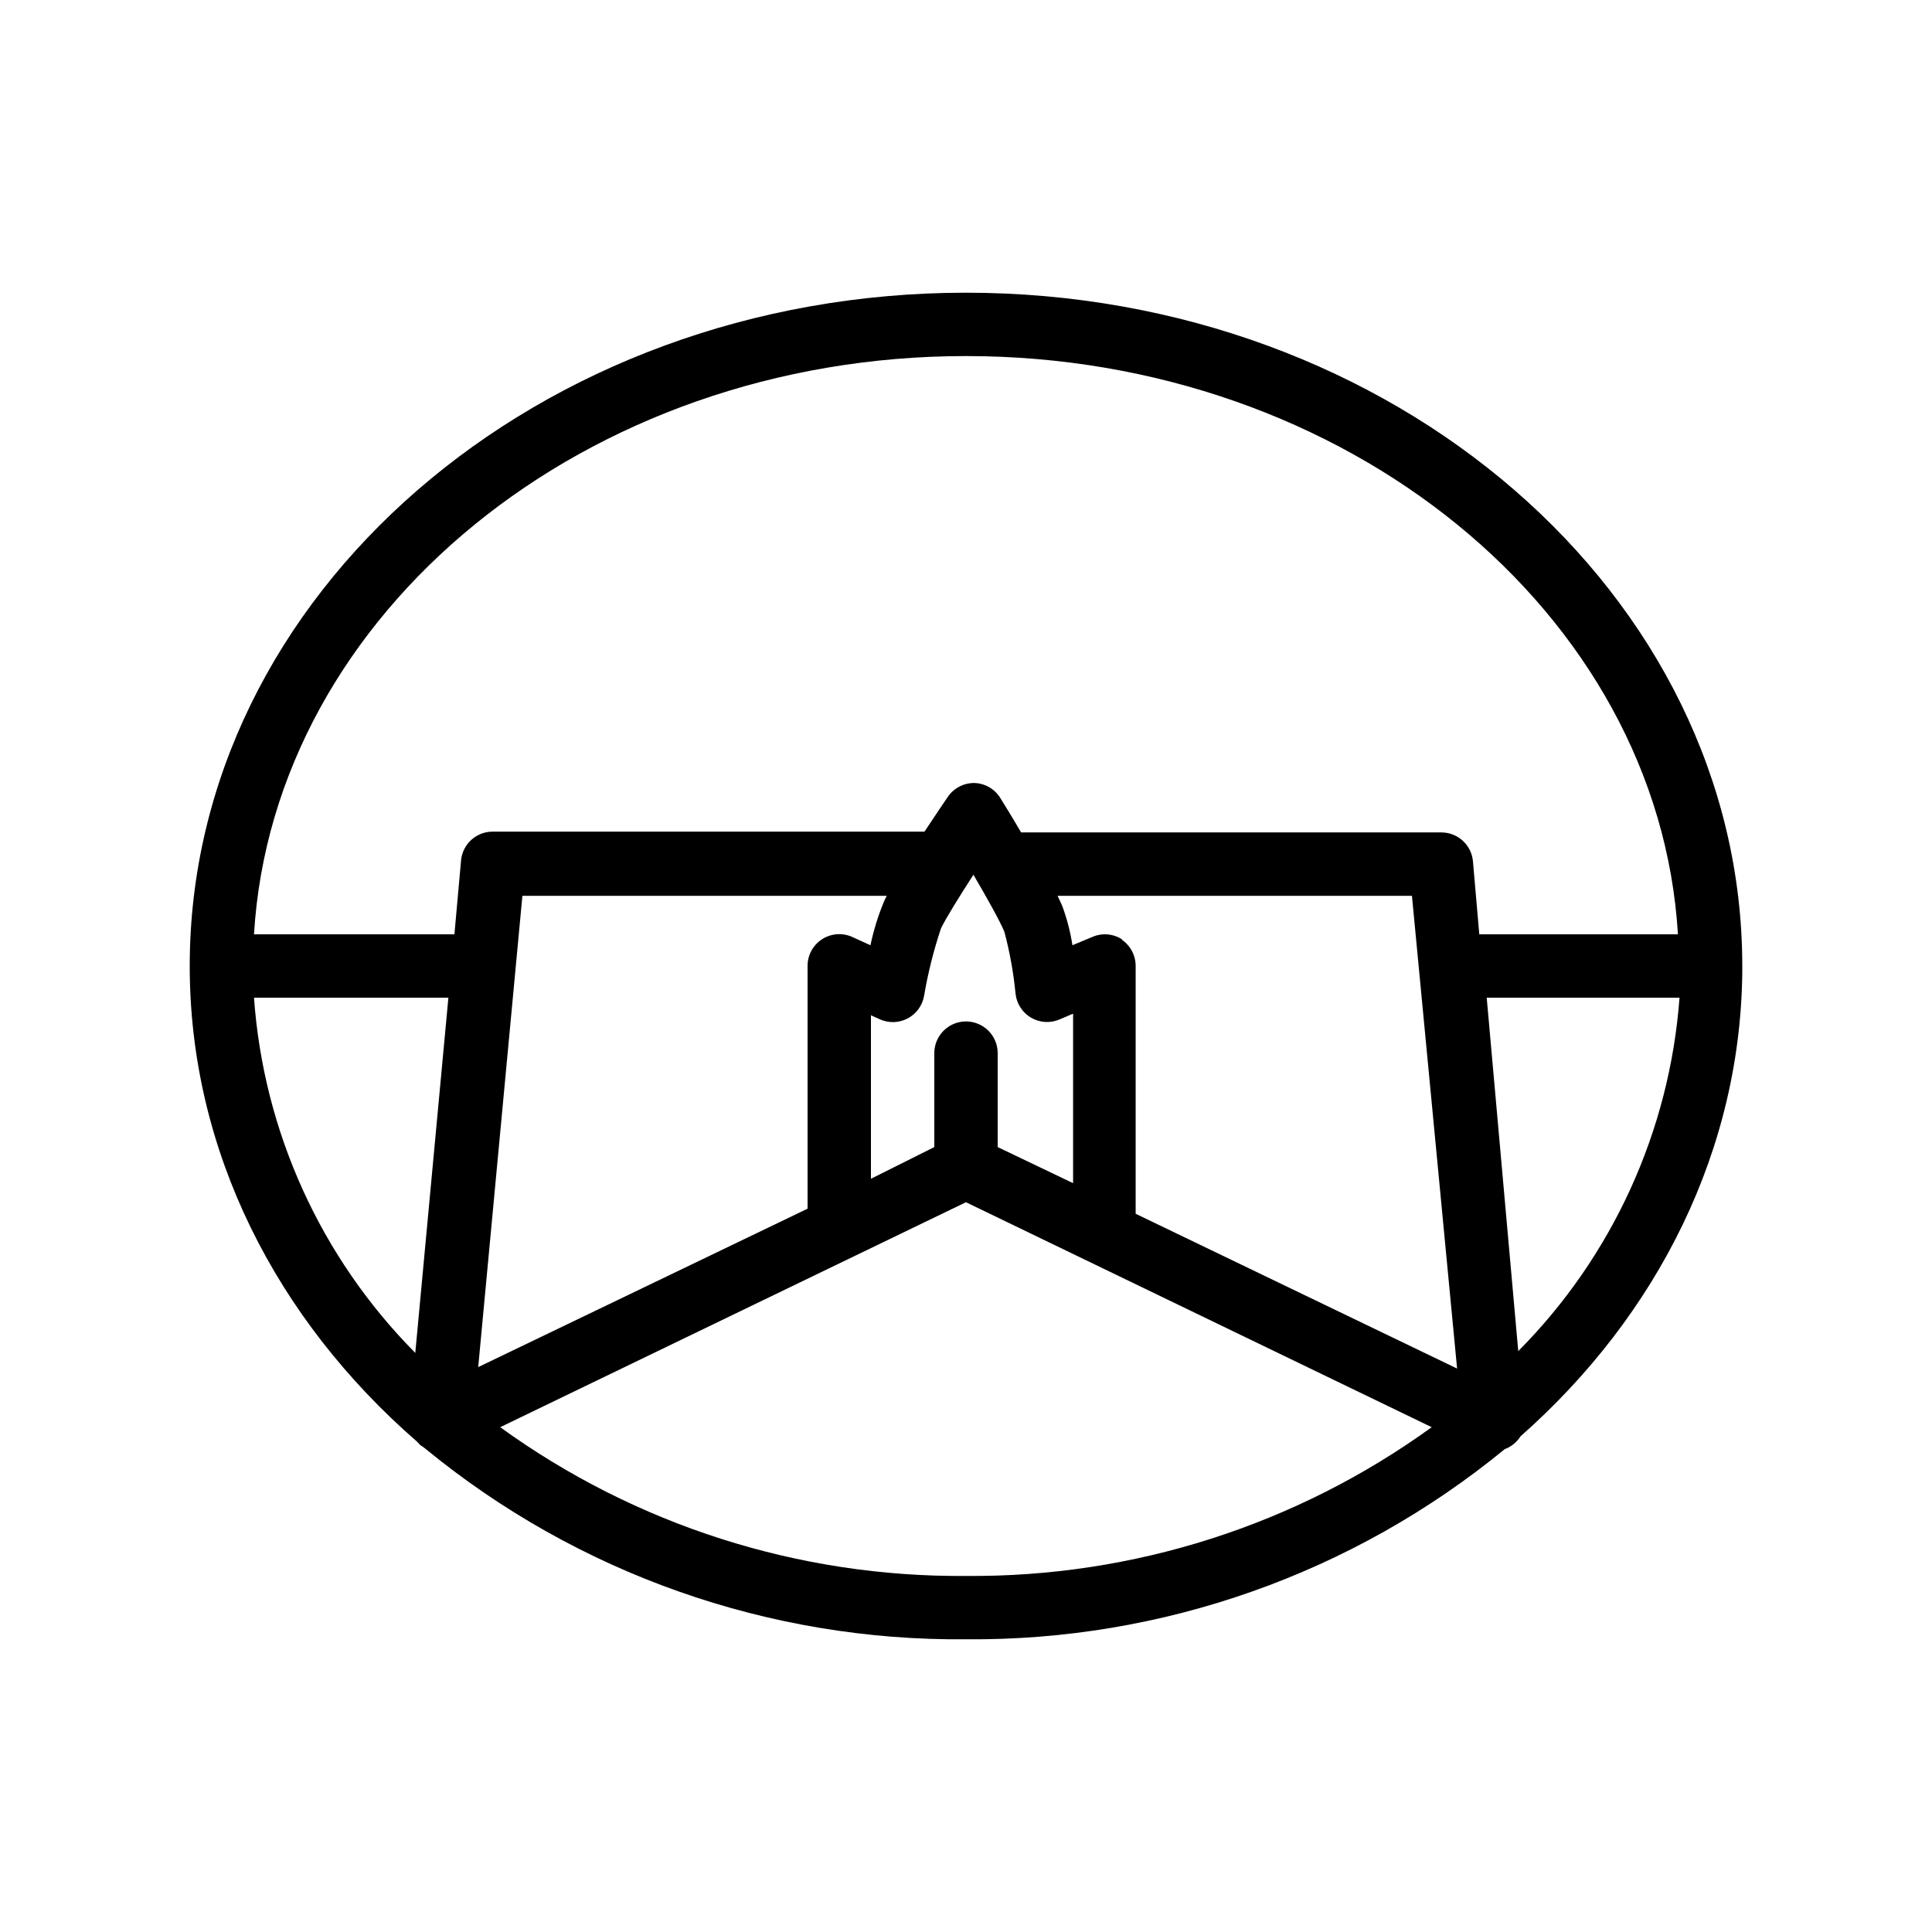 <?xml version="1.0" encoding="UTF-8"?>
<!-- Uploaded to: SVG Repo, www.svgrepo.com, Generator: SVG Repo Mixer Tools -->
<svg fill="#000000" width="800px" height="800px" version="1.1" viewBox="144 144 512 512" xmlns="http://www.w3.org/2000/svg">
 <path d="m605.72 400c0-98.367-92.363-178.43-205.72-178.43s-205.72 80.062-205.72 178.43c0 49.121 23.008 93.625 60.121 125.95v-0.004c0.113 0.137 0.242 0.266 0.379 0.379l0.586 0.629 0.629 0.418 0.629 0.461v0.004c40.371 33.176 91.129 51.086 143.38 50.59 52.012 0.441 102.53-17.387 142.75-50.379 1.734-0.641 3.211-1.836 4.195-3.402 36.277-32.031 58.781-76.117 58.781-124.65zm-205.72 14.691c-4.641 0-8.398 3.762-8.398 8.398v24.898l-16.793 8.398v-43.332l2.309 1.051c2.352 1.078 5.066 1.012 7.363-0.176s3.918-3.371 4.391-5.914c1.031-6.094 2.531-12.105 4.492-17.969 1.219-2.562 4.828-8.398 8.605-14.234 3.609 6.172 7.055 12.344 8.188 15.074h0.004c1.445 5.422 2.441 10.957 2.981 16.543 0.309 2.617 1.828 4.941 4.106 6.269 2.281 1.328 5.051 1.512 7.481 0.488l3.652-1.555v44.922l-19.984-9.566v-24.898c0-2.227-0.883-4.363-2.457-5.938-1.578-1.574-3.711-2.461-5.938-2.461zm-117.56-33.293h96.562c-0.293 0.547-0.547 1.09-0.754 1.555-1.547 3.727-2.742 7.594-3.566 11.547l-4.703-2.141v-0.004c-2.609-1.223-5.66-1.023-8.09 0.527-2.426 1.547-3.891 4.234-3.875 7.117v64.316l-87.285 41.984zm158.99 11.586 0.004 0.004c-2.348-1.543-5.309-1.812-7.894-0.715l-5.332 2.227c-0.531-3.422-1.387-6.781-2.559-10.035-0.336-0.883-0.84-1.891-1.387-3.066h93.918l11.965 125.28-85.184-41.02v-65.66c0.008-2.816-1.395-5.449-3.738-7.012zm96.562 15.406h51.094l0.004 0.004c-2.621 35.32-17.777 68.539-42.738 93.668zm-138-170.03c100.76 0 183.55 68.016 188.68 153.24h-52.648l-1.68-19.398c-0.414-4.32-4.055-7.617-8.398-7.598h-111.34c-2.602-4.449-4.828-8.02-5.375-8.902v0.004c-1.438-2.496-4.051-4.082-6.926-4.199-2.852-0.062-5.543 1.328-7.137 3.695-0.586 0.84-3.148 4.617-6.172 9.195l-114.41-0.004c-4.344-0.02-7.984 3.277-8.398 7.602l-1.762 19.605h-53.113c5.125-85.227 87.918-153.24 188.68-153.24zm-188.68 170.04h51.516l-8.773 94.129c-25.051-25.254-40.215-58.648-42.742-94.129zm65.246 113.82 123.43-59.617 123.43 59.617c-35.887 25.977-79.137 39.789-123.43 39.422-44.297 0.367-87.551-13.445-123.43-39.422z"/>
</svg>